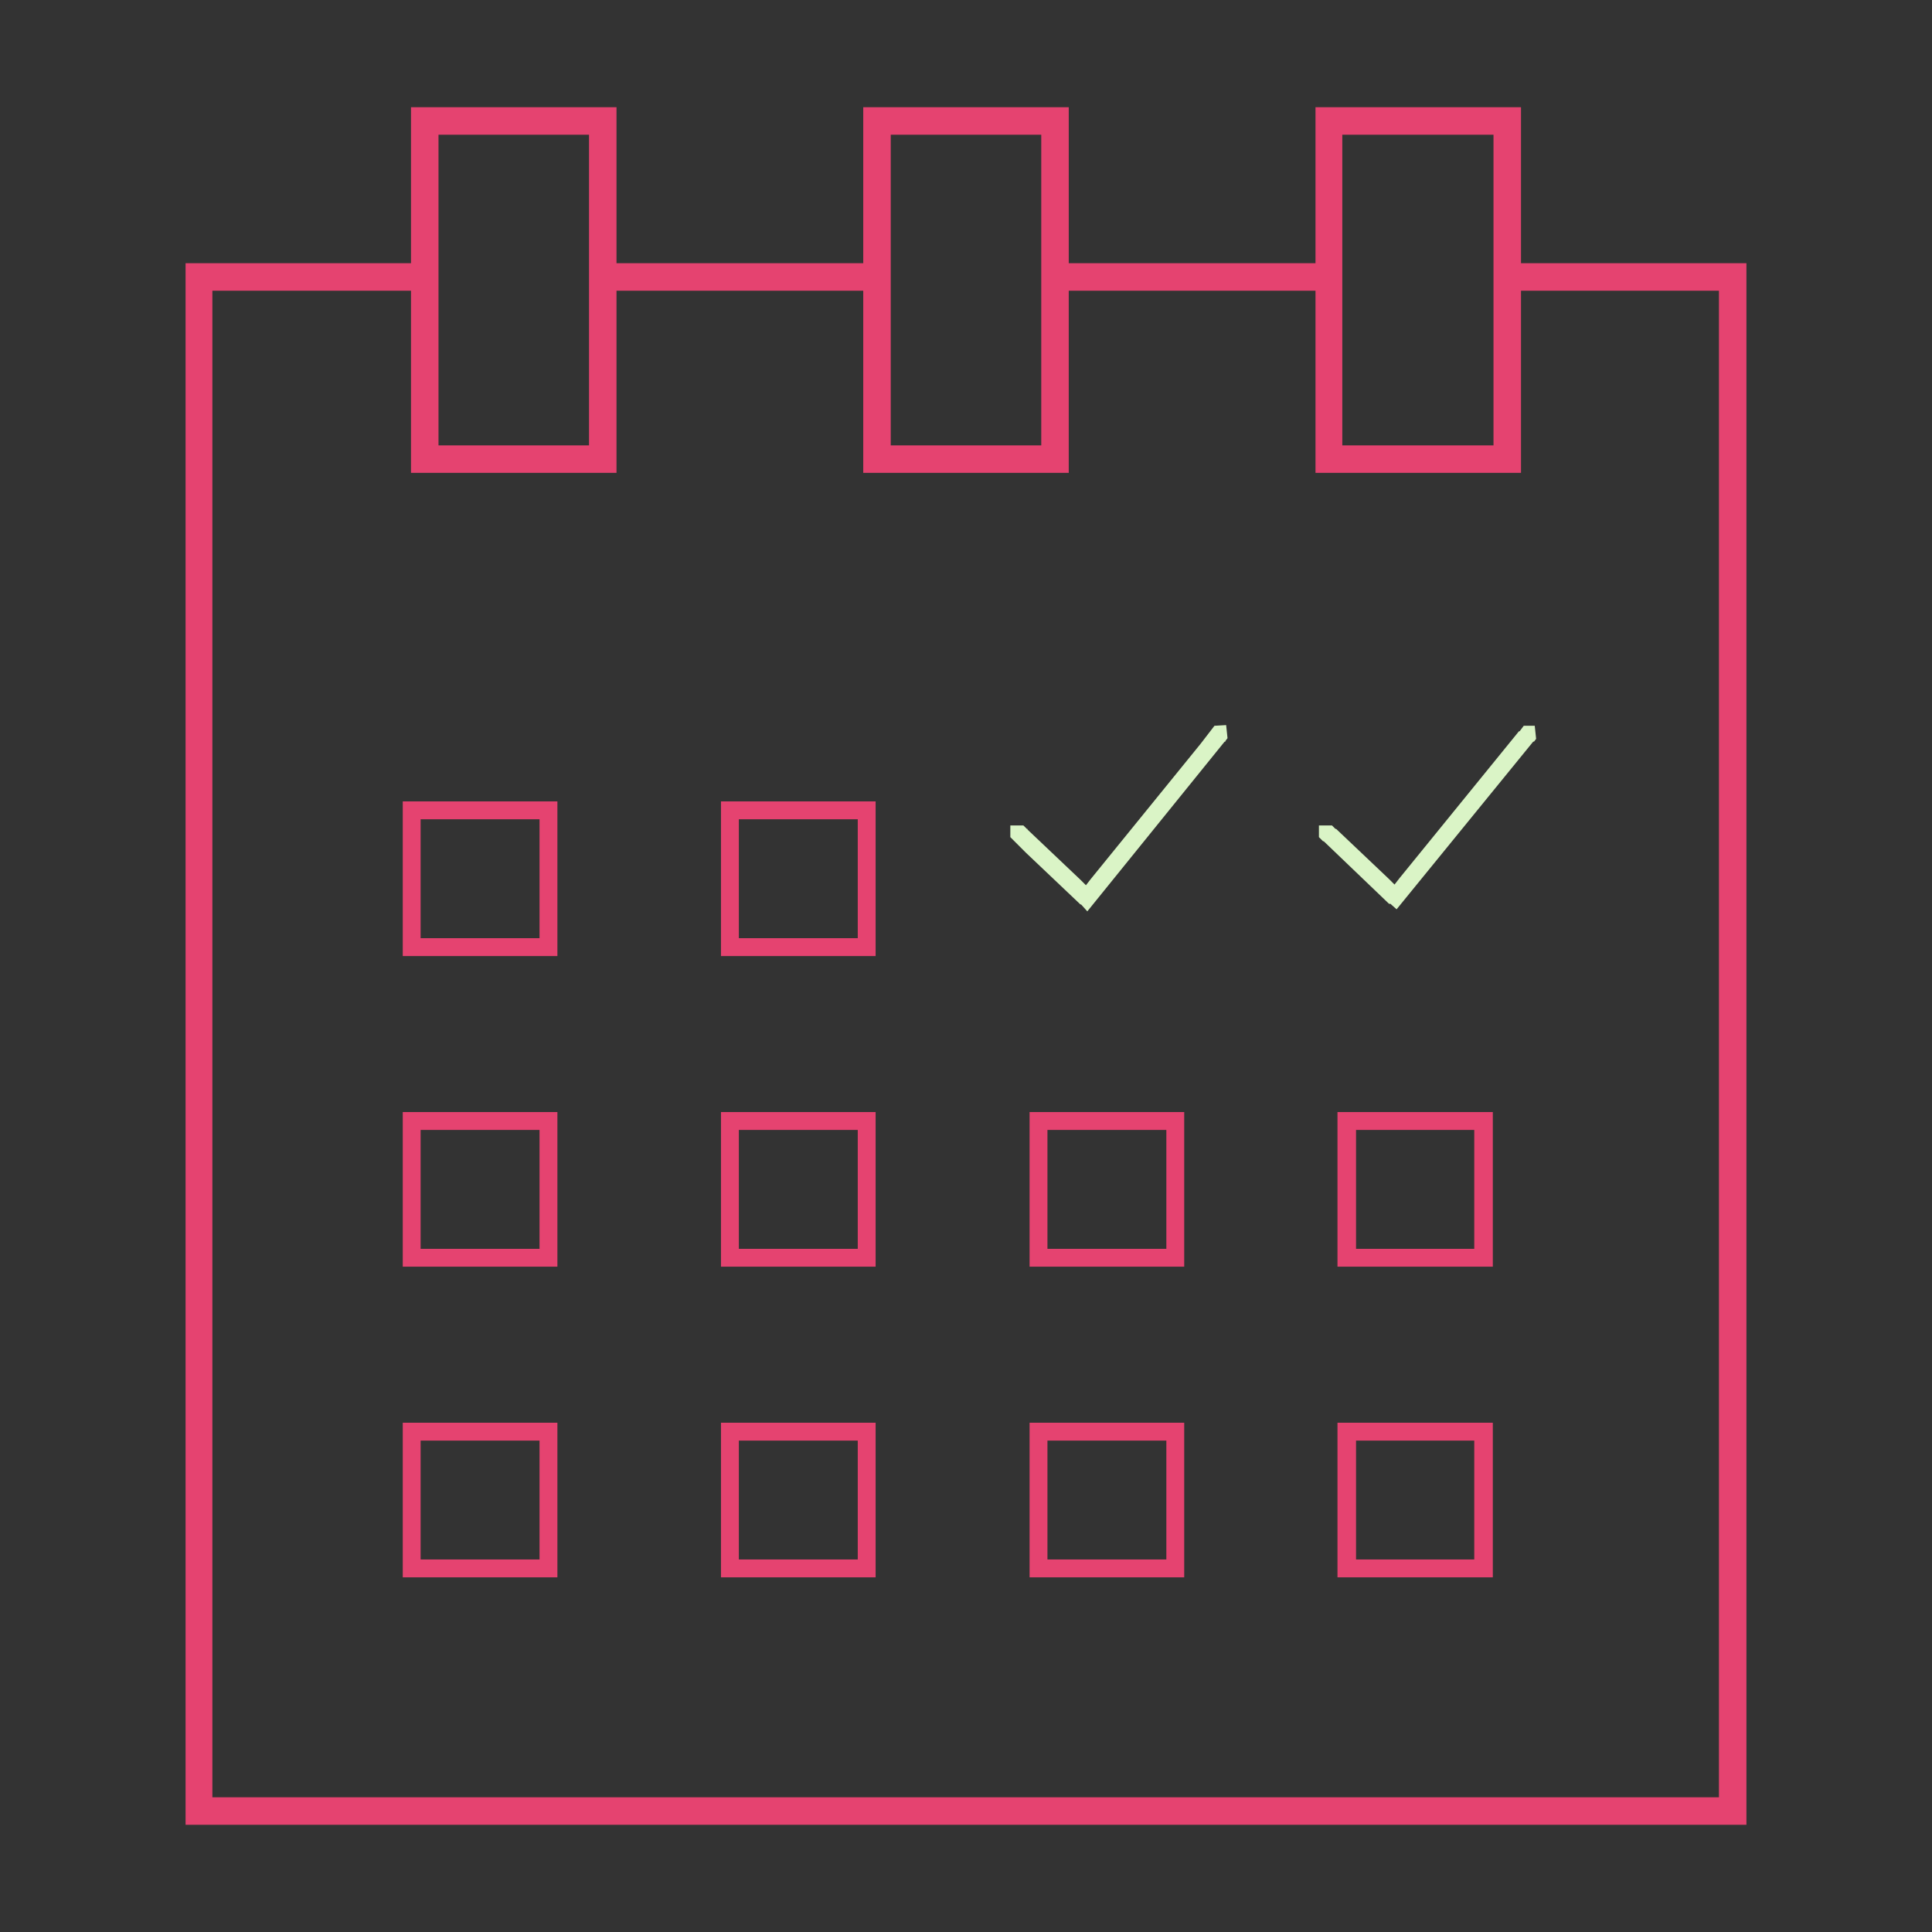 <?xml version="1.0" encoding="UTF-8"?> <svg xmlns="http://www.w3.org/2000/svg" id="Слой_1" data-name="Слой 1" viewBox="0 0 281.1 281.1"><rect x="0" y="0" width="281.1" height="281.1" fill="#333333" stroke="none"/> <defs> <style>.cls-1{fill:#fff;opacity:0;}.cls-2{fill:#e54370;}.cls-3{fill:#daf4c6;}</style> </defs> <rect class="cls-1" width="281.1" height="281.08"></rect> <path class="cls-2" d="M27,38.3V265.5H254.1V38.3H221.3V15.6H191.4V38.3H155.5V15.6H125.6V38.3H89.7V15.6H59.8V38.3H27ZM195.3,63.4V19.6h22V64.8h-22Zm-65.7,0V19.6h21.9V64.8H129.6Zm-65.8,0V19.6H85.7V64.8H63.8Zm25.9,5.4V42.3h35.9V68.8h29.9V42.3h35.9V68.8h29.9V42.3h28.8V261.5H30.9V42.3H59.8V68.8Z"></path> <path class="cls-2" d="M58.6,116.6v22.5H81.1V116.6Zm19.9,3.6v16.3H61.2V119.2H78.5Z"></path> <path class="cls-2" d="M104.9,116.6v22.5h22.5V116.6Zm19.9,3.6v16.3H107.5V119.2h17.3Z"></path> <path class="cls-2" d="M58.6,161.8v22.5H81.1V161.8Zm19.9,3.6v16.3H61.2V164.4H78.5Z"></path> <path class="cls-2" d="M104.9,161.8v22.5h22.5V161.8Zm19.9,3.6v16.3H107.5V164.4h17.3Z"></path> <path class="cls-2" d="M58.6,207v22.5H81.1V207Zm19.9,3.6v16.3H61.2V209.6H78.5Z"></path> <path class="cls-2" d="M104.9,207v22.5h22.5V207Zm19.9,3.6v16.3H107.5V209.6h17.3Z"></path> <path class="cls-2" d="M149.8,161.8v22.5h22.5V161.8Zm19.9,3.6v16.3H152.4V164.4h17.3Z"></path> <path class="cls-2" d="M149.8,207v22.5h22.5V207Zm19.9,3.6v16.3H152.4V209.6h17.3Z"></path> <path class="cls-2" d="M194.6,161.8v22.5h22.6V161.8Zm19.9,3.6v16.3H197.3V164.4h17.2Z"></path> <path class="cls-2" d="M194.6,207v22.5h22.6V207Zm19.9,3.6v16.3H197.3V209.6h17.2Z"></path> <polygon class="cls-3" points="178.2 107.9 178.3 107.9 178.3 107.8 178.6 107.4 178.4 105.5 176.7 105.6 174.7 108.2 158.7 127.9 158 128.8 157.2 128 149.5 120.7 149.5 120.6 149.4 120.6 149.4 120.6 148.9 120.1 147 120.1 147 121.8 148.5 123.3 149.3 124.1 157.1 131.5 157.2 131.6 157.2 131.6 157.3 131.6 158.2 132.6 178.1 108 178.2 107.9"></polygon> <path class="cls-3" d="M223.1,107.9h.1l.3-.4-.2-1.9h-1.6l-.6.8H221l-17.4,21.4-.7.9-.8-.8-7.7-7.3h-.1l-.5-.5h-1.9v1.7l.6.6h.1l9.5,9.1h.2l.9.8L223,108Z"></path> </svg> 